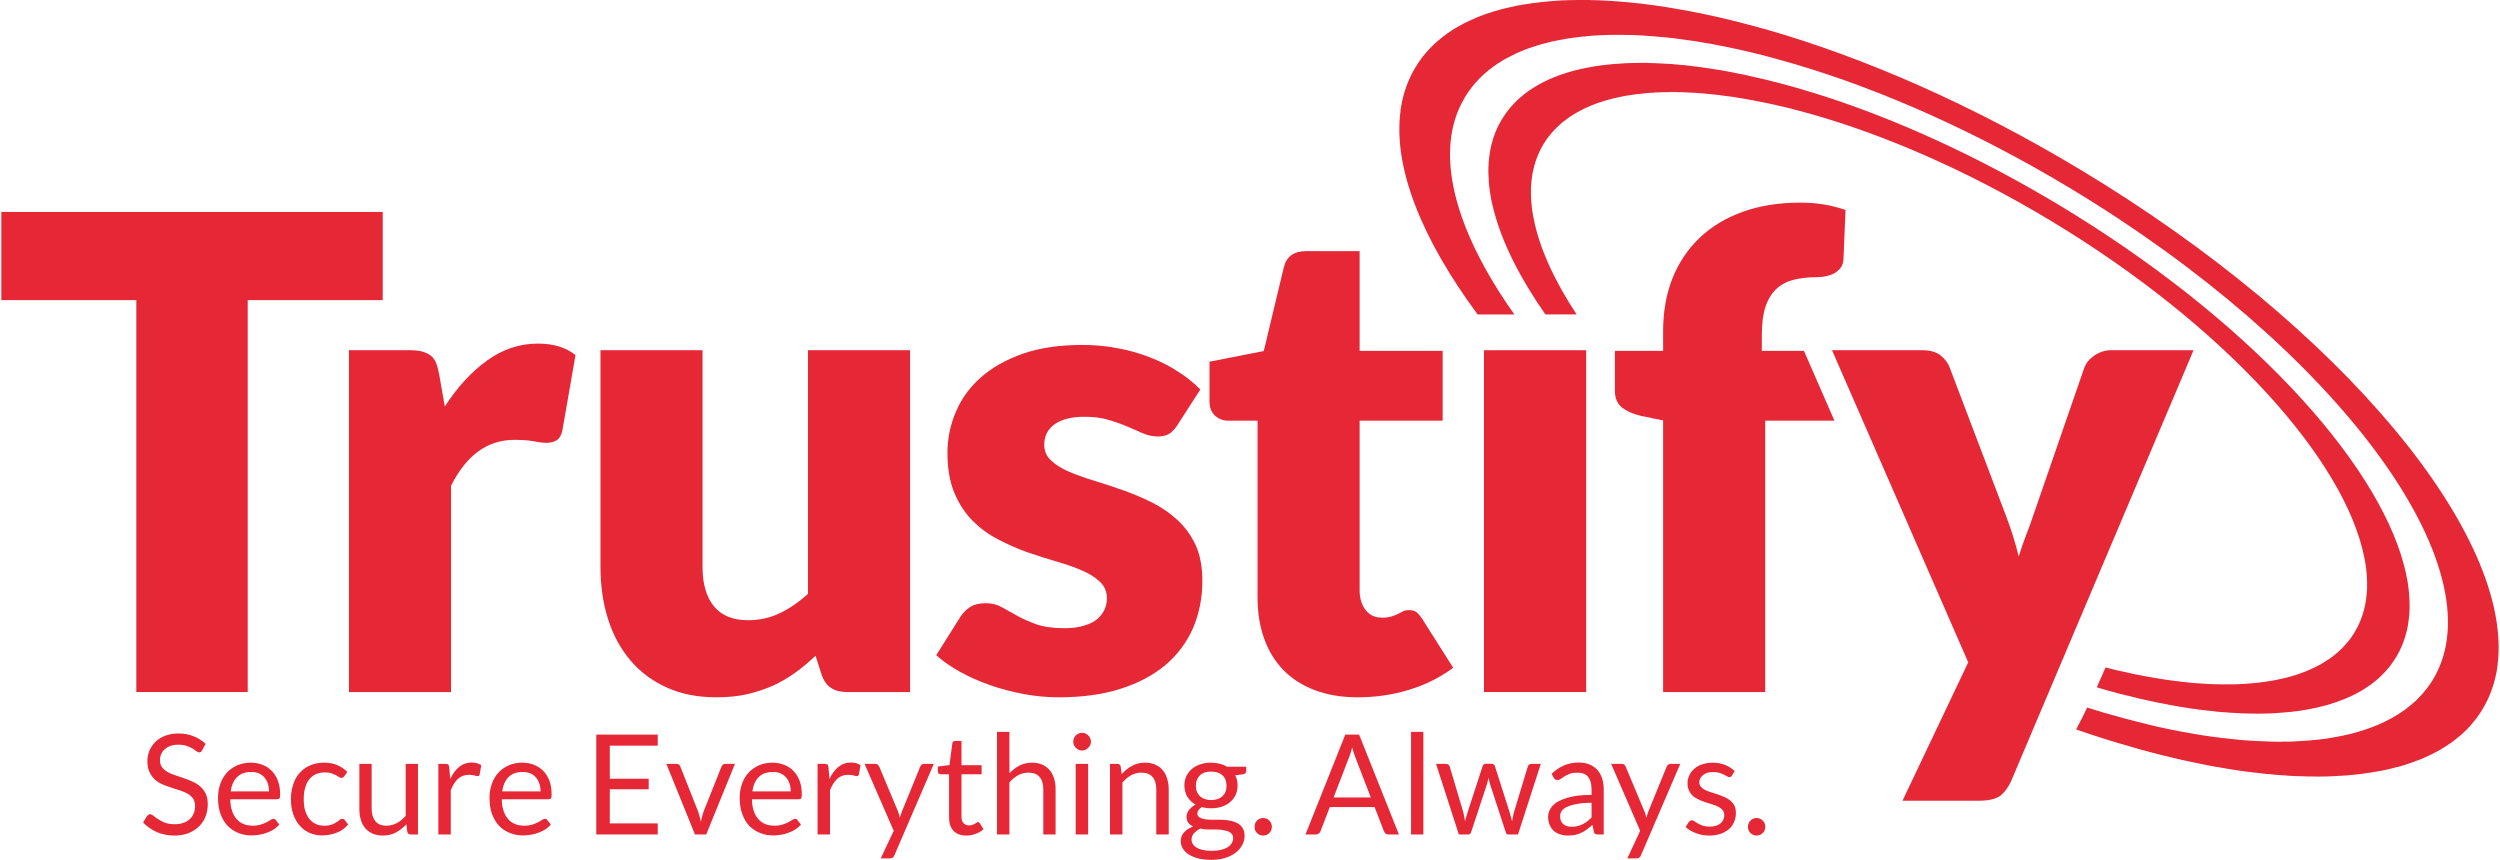 <?xml version="1.0" encoding="UTF-8"?> <svg xmlns="http://www.w3.org/2000/svg" xmlns:xlink="http://www.w3.org/1999/xlink" xml:space="preserve" width="974px" height="335px" version="1.1" style="shape-rendering:geometricPrecision; text-rendering:geometricPrecision; image-rendering:optimizeQuality; fill-rule:evenodd; clip-rule:evenodd" viewBox="0 0 18498 6369"> <defs> <style type="text/css"> .fil0 {fill:#E52736} .fil1 {fill:#E52736;fill-rule:nonzero} </style> </defs> <g id="Red_x0020_Logo">  <g id="_602579816"> <path class="fil0" d="M15400 1257c1945,1170 3216,2718 3089,3674l0 0c-2,16 -4,32 -7,47l0 0 0 1c-19,98 -53,190 -103,273l-1 2c-7,12 -14,23 -22,34l-6 9c-8,11 -16,22 -24,33l-6 7c-8,10 -16,19 -24,29l-5 6c-9,10 -19,20 -28,30l-8 8c-10,10 -20,19 -31,29l-3 3c-10,8 -20,17 -31,25l-8 7c-11,9 -23,18 -34,26l-8 5c-11,8 -22,15 -33,22l-6 4c-13,8 -25,16 -38,23l-10 6c-13,7 -27,15 -40,21l-6 3c-13,7 -26,13 -39,19l-9 4c-14,6 -29,13 -44,19l-9 3c-14,6 -28,11 -43,16l-5 2c-16,6 -31,11 -47,16l-12 4c-17,5 -33,9 -49,14l-7 1c-15,4 -30,8 -46,12l-12 3c-16,4 -33,7 -50,11l-14 2c-17,3 -33,6 -50,9l-5 1c-18,3 -37,6 -56,8l-12 2c-19,3 -37,5 -56,7l-13 1c-17,2 -33,3 -50,5l-12 1c-19,1 -38,2 -58,3l-16 1c-20,1 -39,2 -59,3l-2 0 0 0 -4 0c-19,0 -39,0 -58,1l-18 0c-20,0 -40,0 -61,-1l-14 0c-19,-1 -37,-1 -56,-2l-14 0c-21,-1 -42,-2 -64,-3l-18 -2c-22,-1 -43,-3 -65,-4l-11 -1c-20,-2 -40,-4 -60,-6l-18 -1c-22,-3 -44,-5 -67,-8l-19 -2c-19,-2 -38,-5 -57,-7l-16 -2c-23,-4 -46,-7 -69,-10l-19 -3c-24,-4 -47,-8 -71,-12l-17 -3c-20,-3 -39,-7 -59,-10l-21 -4c-23,-5 -47,-9 -70,-14l-23 -5c-21,-4 -42,-8 -63,-13l-14 -3c-24,-5 -48,-11 -73,-16l-23 -6c-25,-6 -50,-12 -75,-18l-14 -3c-22,-6 -45,-12 -68,-18l-20 -5c-21,-6 -42,-11 -63,-17l-17 -5 -4 -1 -11 -3 -34 -10c-136,-38 -275,-82 -416,-131 27,-51 55,-105 82,-162 38,12 76,24 114,35 107,31 214,60 322,86l10 3 10 2 10 3 10 2 42 10 13 3c25,5 50,11 75,16l15 3c43,9 85,17 127,24l22 4c21,4 43,7 64,11l17 3c21,3 41,6 62,9l22 3 38 5 1 0c15,2 29,4 43,5 13,2 25,3 37,4l18 2c20,2 40,4 60,6l19 2c18,1 37,3 55,4l24 1c11,1 23,2 34,2l23 1c16,1 32,2 48,2l28 1c15,0 30,0 45,1l24 0 32 -1c13,0 27,0 40,0l28 -1 28 -2c13,0 25,-1 38,-2l28 -2 27 -2c13,-1 26,-2 38,-4l24 -2c13,-2 27,-3 40,-5 8,-1 15,-2 23,-3 9,-2 18,-3 27,-5 10,-1 21,-3 31,-5 10,-2 20,-4 30,-6l19 -3c13,-3 26,-6 39,-9l19 -4c13,-4 26,-7 39,-10l14 -4c10,-3 21,-6 32,-10l14 -4c12,-4 25,-8 37,-13l14 -5c13,-4 25,-9 37,-14l14 -5c10,-5 21,-9 31,-14l14 -6c10,-5 20,-10 30,-15l10 -5c12,-6 23,-12 34,-18l11 -7c11,-6 22,-12 32,-19l9 -6c9,-6 19,-12 28,-19l7 -4c10,-8 20,-15 29,-23l9 -7c10,-8 19,-16 28,-24l8 -6c9,-9 18,-17 27,-26l5 -6c8,-8 16,-16 23,-24l5 -6c9,-10 16,-19 24,-29l6 -7c8,-10 15,-20 22,-30l5 -7c7,-10 13,-21 20,-31l1 -2c493,-820 -713,-2450 -2693,-3641 -696,-418 -1395,-727 -2030,-915 -107,-31 -214,-61 -322,-87l-10 -2 -10 -3 -10 -2 -10 -2 -42 -10 -13 -3c-25,-5 -50,-11 -75,-16l-15 -3c-43,-9 -85,-17 -127,-25l-22 -3c-21,-4 -43,-8 -64,-11l-17 -3c-21,-3 -42,-6 -62,-9l-22 -3 -38 -5 -1 0c-15,-2 -29,-4 -43,-6l-37 -4 -18 -2c-21,-2 -41,-4 -61,-5l-18 -2c-19,-2 -37,-3 -55,-4l-24 -2c-11,0 -23,-1 -34,-2l-23 -1c-16,0 -32,-1 -48,-2l-28 0c-15,-1 -30,-1 -46,-1l-23 0 -32 0c-13,0 -27,1 -40,1l-28 1 -28 1c-13,1 -25,2 -38,2l-29 2 -26 3c-13,1 -26,2 -38,3l-24 3c-14,1 -27,3 -40,5 -8,1 -15,2 -23,3 -9,2 -18,3 -27,4 -11,2 -21,4 -31,6 -10,1 -20,3 -30,5l-19 4c-13,3 -26,5 -39,8l-19 5c-13,3 -26,7 -39,10l-14 4c-11,3 -21,6 -32,9l-14 5c-12,4 -25,8 -37,12l-15 5c-12,5 -24,10 -36,14l-14 6c-10,4 -21,9 -31,13l-14 7c-10,5 -20,10 -30,15l-10 5c-12,5 -23,12 -34,18l-12 6c-10,7 -21,13 -31,20l-9 5c-10,7 -19,13 -29,20l-6 4c-10,7 -20,15 -30,23l-8 6c-10,8 -19,16 -28,24l-8 7c-9,9 -18,17 -27,26l-5 5c-8,8 -16,17 -23,25l-6 6c-8,9 -16,19 -23,28l-6 8c-8,10 -15,20 -22,30l-5 7c-7,10 -13,20 -20,31l-1 2c-238,395 -81,978 366,1609l-272 0c-416,-562 -627,-1091 -571,-1508l-1 0c3,-16 5,-32 8,-48l0 0 0 -1c19,-98 53,-189 103,-273l1 -1c7,-12 14,-23 22,-35l6 -9c8,-11 16,-22 24,-33l6 -7c8,-9 15,-19 24,-28l5 -6c9,-10 19,-21 28,-30l8 -8c10,-10 20,-20 31,-29l3 -3c10,-9 20,-17 31,-26l8 -7c11,-8 22,-17 34,-25l8 -6c11,-7 22,-15 33,-22l6 -4c12,-8 25,-15 38,-23l10 -5c13,-8 26,-15 40,-22l6 -3c13,-6 26,-12 39,-18l9 -4c14,-7 29,-13 43,-19l10 -4c14,-5 28,-10 43,-16l5 -2c15,-5 31,-10 47,-15l12 -4c16,-5 33,-10 49,-14l7 -2c15,-4 30,-8 46,-11l12 -3c16,-4 33,-7 50,-11l14 -3c16,-3 33,-6 50,-9l5 0c18,-3 37,-6 56,-9l12 -1c19,-3 37,-5 56,-7l13 -1c17,-2 33,-4 50,-5l12 -1c19,-1 38,-3 58,-4l16 -1c19,0 39,-1 59,-2l2 0 0 0 3 0c20,0 39,-1 59,-1l17 0c21,0 41,0 62,0l14 1c19,0 37,1 56,1l13 1c22,1 43,2 64,3l19 1c22,2 43,3 65,5l11 1c20,2 40,3 60,5l18 2c22,2 44,5 66,7l20 3c19,2 38,4 57,7l16 2c23,3 46,7 69,10l19 3c24,4 47,8 71,12l17 3c20,3 39,6 59,10l21 4c23,4 46,9 70,14l23 4c21,5 42,9 63,14l14 3c24,5 48,10 73,16l23 6c25,5 50,11 74,18l15 3c22,6 45,12 67,18l20 5c22,5 43,11 64,17l17 5 4 1 11 3 34 9c724,207 1529,557 2331,1040z"></path> <path class="fil0" d="M15242 1519c1375,827 2348,1879 2555,2669l0 0c4,13 7,27 10,40l2 7c3,14 6,28 8,42l2 6c2,14 5,28 7,42l0 4c3,15 4,29 6,43l0 4c2,14 3,28 4,42l0 4c1,14 2,28 2,41l0 4c0,14 0,28 0,42l0 2c-1,14 -1,28 -2,42l0 0c-1,15 -3,29 -5,43l0 0c-2,14 -4,28 -6,42l0 0c-3,13 -6,27 -9,40l0 1c-17,67 -42,130 -77,188l-2 2c-5,10 -12,19 -18,28l-6 9c-6,9 -12,18 -19,26l-2 3c-7,9 -15,18 -23,27l-7 8c-7,8 -14,15 -21,23l-4 3c-8,9 -17,17 -25,25l-8 7c-8,7 -16,13 -24,20l-5 4c-9,7 -19,15 -29,22l-8 5c-9,7 -18,13 -28,19l-4 3c-11,7 -22,13 -33,20l-8 4c-10,6 -20,11 -29,16l-8 4c-11,6 -23,11 -35,17l-9 3c-10,5 -21,9 -31,14l-8 3c-13,5 -26,10 -39,14l-9 4c-11,4 -23,7 -34,11l-8 3c-14,4 -28,8 -42,12l-10 2c-11,3 -23,6 -35,9l-11 3c-14,3 -29,6 -44,9l-9 2c-13,2 -26,5 -39,7l-11 2c-15,2 -30,4 -46,7l-11 1c-13,2 -26,3 -39,5l-13 1c-16,2 -32,3 -49,4l-9 1c-14,1 -28,2 -42,3l-15 1c-17,1 -34,1 -51,2l-9 0c-15,0 -30,0 -45,1l-13 0c-18,0 -36,0 -54,-1l-10 0c-15,0 -30,-1 -45,-1l-19 -1c-18,-1 -35,-2 -54,-3l-8 0c-16,-1 -32,-3 -48,-4l-19 -1c-19,-2 -38,-4 -57,-5l-3 -1c-18,-2 -37,-4 -55,-6l-20 -2c-19,-2 -38,-5 -57,-7l0 0 -2 -1 -6 0c-18,-3 -36,-6 -54,-8l-18 -3c-20,-3 -39,-6 -58,-9l-4 -1 0 0 -4 -1c-19,-3 -39,-7 -59,-10l-17 -4c-21,-4 -42,-8 -63,-12l-1 0 -1 0c-21,-5 -42,-9 -63,-14l-20 -4c-19,-4 -38,-8 -57,-13l-6 -1 -4 -1c-21,-5 -42,-10 -63,-16l-18 -4c-20,-5 -40,-10 -60,-15l-8 -2c-23,-6 -46,-13 -69,-19l-15 -4c-20,-6 -40,-12 -61,-18l-10 -3 -1 0c22,-50 44,-99 65,-147l5 1c24,6 48,12 71,18l9 2 41 9 1 0c25,6 51,12 76,17l14 3 36 7c14,3 28,6 42,8l33 6 19 3c21,4 42,8 64,11l8 1 35 6 16 2c18,2 37,5 56,7l18 2 30 4 28 3c13,1 27,2 40,4l23 2 27 2c12,1 25,2 37,2l1 0 28 2 22 1c14,0 28,1 41,1l24 1 25 0 28 0c10,0 21,0 32,0l24 0 23 -1c13,-1 25,-1 38,-2l20 -1 25 -2c8,0 16,-1 23,-2 12,-1 23,-2 34,-3l19 -2c9,-1 19,-2 29,-4l21 -3c10,-1 19,-2 29,-4l17 -3c12,-2 24,-4 35,-6l15 -4c9,-1 18,-3 26,-5l15 -4c11,-2 23,-5 34,-9l13 -3c9,-3 19,-5 28,-8l10 -3c11,-4 22,-8 34,-12l11 -4c11,-4 22,-8 33,-12l5 -3c10,-4 20,-8 29,-12l10 -5c11,-4 21,-9 31,-15l7 -3c9,-5 18,-10 26,-14l7 -4c10,-6 20,-12 29,-18l7 -5c9,-5 18,-11 27,-17l2 -2c9,-7 18,-13 27,-20l7 -6c8,-7 16,-14 25,-21l3 -3c7,-7 15,-14 22,-21l5 -5c7,-8 15,-15 22,-24l4 -5c7,-7 13,-14 19,-22l4 -4c6,-9 12,-17 19,-26l4 -7c6,-9 12,-18 18,-27l0 -1 0 0c6,-10 12,-21 18,-32l1 -1c5,-11 10,-21 15,-32l1 -1c10,-23 18,-46 26,-69l0 -2c4,-12 7,-23 10,-34l0 -3c3,-11 6,-22 8,-34l1 -5c2,-10 3,-21 5,-32l1 -7c1,-10 2,-20 3,-31l1 -9c1,-10 1,-19 2,-29l0 -12c0,-9 0,-18 0,-28l0 -14c0,-8 0,-17 -1,-26l-1 -16c0,-8 -1,-16 -2,-25 -1,-6 -1,-13 -2,-20 -1,-7 -2,-13 -2,-19 -2,-9 -3,-17 -4,-25l-3 -18c-1,-8 -3,-17 -5,-26 -142,-728 -1040,-1725 -2328,-2500 -612,-368 -1226,-634 -1779,-790 -41,-11 -81,-22 -121,-32l-13 -4c-24,-6 -48,-11 -71,-17l-9 -2 -41 -9 -1 -1c-25,-5 -51,-11 -76,-16l-14 -3 -36 -7c-14,-3 -28,-6 -42,-8l-33 -6 -19 -4c-21,-3 -43,-7 -64,-10l-8 -2 -35 -5 -16 -2c-19,-3 -37,-5 -56,-7l-18 -3 -30 -3 -28 -3c-14,-1 -27,-3 -40,-4l-23 -2 -27 -2c-12,-1 -25,-2 -37,-3l-1 0 -29 -1 -21 -1c-14,-1 -28,-1 -41,-2l-24 0 -25 -1 -28 0c-11,0 -21,0 -32,1l-25 0 -22 1c-13,0 -26,1 -38,1l-20 2 -26 1c-7,1 -15,2 -22,2 -12,1 -23,2 -34,4l-19 2c-10,1 -19,2 -29,3l-21 3c-10,2 -20,3 -29,5l-17 2c-12,3 -24,5 -35,7l-15 3c-9,2 -18,4 -26,6l-15 3c-12,3 -23,6 -35,9l-12 4c-10,2 -19,5 -28,8l-10 3c-11,4 -23,7 -34,11l-11 4c-11,5 -22,9 -33,13l-6 2c-9,4 -19,9 -29,13l-9 4c-11,5 -21,10 -31,15l-7 4c-9,4 -18,9 -27,14l-6 4c-10,6 -20,11 -29,17l-8 5c-8,6 -17,12 -26,18l-2 2c-9,6 -18,13 -27,20l-7 5c-8,7 -17,14 -25,22l-3 3c-8,7 -15,13 -22,20l-5 6c-8,7 -15,15 -22,23l-5 5c-6,8 -12,15 -18,23l-4 4c-6,8 -13,17 -19,26l-4 6c-6,9 -12,19 -18,28l0 0 0 0c-6,11 -12,22 -18,32l-1 2c-5,10 -11,21 -15,32l-1 1c-10,22 -18,45 -26,69l0 2c-4,11 -7,22 -10,34l0 2c-3,12 -6,23 -8,34l-1 5c-2,11 -4,22 -5,32l-1 7c-1,11 -2,21 -3,31l-1 10c-1,9 -1,19 -2,28l0 13c0,9 0,18 0,27l0 14c0,9 0,18 1,26l1 17c0,8 1,16 2,24 0,7 1,14 2,21 1,6 1,13 2,19 1,8 3,17 4,25l3 18c1,8 3,17 5,25 42,217 152,458 318,710l-231 0c-189,-270 -319,-529 -381,-765l0 0c-4,-14 -7,-27 -10,-40l-2 -8c-3,-13 -6,-27 -9,-41l-1 -6c-2,-14 -5,-28 -7,-42l-1 -5c-2,-14 -3,-28 -5,-42l-1 -5c-1,-14 -2,-28 -3,-42l0 -3c-1,-14 -2,-28 -2,-42l0 -4c-1,-14 0,-27 0,-41l0 -2c0,-14 1,-29 2,-43l0 0c1,-14 3,-28 5,-42l0 -1c2,-13 4,-27 6,-41l0 0c3,-14 6,-27 9,-41l0 0c16,-67 42,-130 77,-189l2 -2c5,-9 11,-18 18,-28l6 -8c6,-9 12,-18 19,-26l2 -3c7,-9 15,-18 22,-27l8 -8c7,-8 14,-16 21,-23l4 -4c8,-8 16,-16 25,-24l8 -7c8,-7 16,-14 24,-20l5 -4c9,-8 19,-15 29,-22l8 -6c9,-6 18,-12 27,-18l5 -3c11,-7 22,-14 33,-20l8 -5c10,-5 19,-10 29,-15l8 -4c11,-6 23,-11 35,-17l9 -4c10,-4 21,-9 31,-13l8 -3c13,-5 26,-10 38,-15l10 -3c11,-4 23,-8 34,-11l8 -3c14,-4 28,-8 42,-12l10 -3c11,-3 23,-6 35,-8l11 -3c14,-3 29,-6 43,-9l10 -2c13,-3 26,-5 39,-7l10 -2c16,-2 31,-5 47,-7l10 -1c13,-2 26,-3 40,-5l13 -1c16,-2 32,-4 49,-5l9 0c14,-1 28,-2 42,-3l15 -1c16,-1 33,-1 51,-2l8 0c16,-1 31,-1 46,-1l13 0c18,0 36,0 54,0l10 1c15,0 30,0 45,1l18 1c18,1 36,1 55,3l8 0c16,1 32,2 48,3l19 2c19,2 38,3 57,5l3 0c18,2 36,4 55,6l20 3c19,2 38,4 57,7l0 0 2 0 6 1c18,3 36,5 54,8l18 3c19,3 39,6 58,9l4 1 0 0 4 0c19,4 39,7 59,11l17 3c21,4 41,8 63,13l1 0 1 0c21,4 42,9 63,13l19 5c20,4 39,8 58,13l6 1 3 1c22,5 43,10 64,15l18 5c20,5 40,10 60,15l8 2c23,6 46,12 69,19l15 4c20,6 40,11 61,17l10 3c22,7 45,14 68,21l19 5c19,6 39,13 59,19l12 4 5 1 0 0c552,178 1151,450 1748,809zm1576 3523c12,-2 24,-4 35,-6m-4818 -4327c-12,3 -24,5 -35,7"></path> <polygon class="fil1" points="2825,1570 2825,2223 1825,2223 1825,5126 1000,5126 1000,2223 0,2223 0,1570 "></polygon> <path class="fil1" d="M2575 5126l0 -2532 449 0c37,0 69,3 94,10 25,7 47,17 64,31 17,14 30,32 39,55 9,23 16,51 22,83l42 238c93,-144 197,-257 312,-340 116,-84 242,-126 378,-126 116,0 208,29 278,85l-97 557c-7,34 -20,58 -39,72 -20,13 -46,21 -78,21 -28,0 -60,-4 -98,-12 -37,-7 -84,-10 -141,-10 -199,0 -355,113 -469,340l0 1528 -756 0z"></path> <path class="fil1" d="M5194 2594l0 1607c0,126 29,223 85,291 57,68 141,102 252,102 83,0 161,-17 233,-51 72,-34 142,-82 211,-144l0 -1805 756 0 0 2532 -469 0c-94,0 -156,-41 -185,-125l-46 -144c-49,46 -99,89 -151,126 -53,38 -108,70 -167,97 -60,26 -124,47 -192,63 -68,15 -143,22 -224,22 -139,0 -261,-24 -367,-72 -107,-48 -197,-115 -270,-201 -73,-86 -129,-189 -166,-306 -37,-117 -56,-245 -56,-385l0 -1607 756 0z"></path> <path class="fil1" d="M8711 3149c-20,31 -40,52 -62,65 -22,13 -50,19 -85,19 -35,0 -71,-8 -107,-23 -36,-16 -74,-32 -115,-50 -42,-18 -89,-35 -141,-50 -52,-16 -111,-23 -178,-23 -96,0 -169,19 -221,55 -51,37 -77,87 -77,152 0,47 17,87 51,117 33,32 77,59 132,83 55,23 118,46 188,67 70,21 141,45 215,71 73,26 144,56 214,91 70,35 133,79 188,130 55,51 100,113 134,186 33,73 49,162 49,264 0,126 -23,241 -68,347 -46,105 -113,197 -203,274 -91,76 -202,136 -335,178 -132,42 -285,63 -457,63 -87,0 -173,-8 -259,-24 -86,-16 -169,-38 -250,-66 -80,-28 -155,-61 -223,-99 -69,-38 -127,-79 -176,-123l176 -280c21,-33 46,-58 75,-77 30,-19 68,-28 115,-28 44,0 84,9 119,29 35,19 72,41 113,63 40,23 88,44 143,64 54,19 123,29 206,29 58,0 108,-6 148,-19 41,-12 74,-28 98,-49 24,-21 42,-45 54,-71 11,-26 17,-53 17,-81 0,-50 -17,-91 -52,-124 -34,-32 -78,-61 -134,-84 -55,-24 -118,-46 -188,-66 -71,-21 -143,-43 -217,-69 -73,-26 -144,-58 -215,-95 -71,-36 -134,-83 -190,-139 -55,-56 -100,-124 -134,-206 -34,-81 -51,-179 -51,-295 0,-107 21,-209 63,-306 41,-97 103,-182 186,-255 83,-73 187,-131 312,-175 125,-43 272,-64 439,-64 91,0 180,8 265,25 86,16 165,39 240,69 75,29 143,64 205,105 62,39 116,83 163,131l-170 264z"></path> <path class="fil1" d="M10047 5165c-121,0 -226,-18 -318,-53 -92,-35 -169,-84 -232,-148 -63,-65 -111,-143 -143,-234 -33,-91 -49,-192 -49,-305l0 -1309 -215 0c-39,0 -72,-12 -100,-37 -27,-25 -41,-61 -41,-109l0 -291 402 -79 149 -622c20,-79 75,-118 166,-118l395 0 0 739 615 0 0 517 -615 0 0 1257c0,58 15,106 43,144 29,38 69,58 123,58 28,0 51,-3 70,-9 19,-6 35,-12 49,-19 14,-8 27,-14 39,-20 12,-6 26,-8 42,-8 23,0 42,5 55,15 14,12 28,28 43,51l229 361c-98,73 -207,127 -329,164 -122,37 -248,55 -378,55z"></path> <polygon class="fil1" points="11739,2594 11739,5126 10982,5126 10982,2594 "></polygon> <path class="fil0" d="M12309 5126l0 -2012 -166 -34c-57,-13 -103,-34 -138,-61 -35,-28 -53,-69 -53,-122l0 -298 357 0 0 -144c0,-145 23,-276 69,-393 47,-117 114,-217 201,-300 87,-83 192,-147 317,-192 126,-46 268,-69 427,-69 62,0 120,4 173,13 53,8 107,22 164,41l-15 363c-1,26 -8,47 -20,64 -12,16 -28,30 -46,41 -17,10 -37,17 -59,22 -22,5 -44,8 -65,8 -67,0 -126,6 -178,19 -52,13 -95,36 -130,69 -35,34 -62,77 -80,132 -18,54 -27,124 -27,207l0 119 312 0 226 517 -513 0 0 2010 -756 0z"></path> <path class="fil1" d="M14887 5785c-23,50 -51,87 -83,111 -33,23 -85,35 -156,35l-566 0 487 -1025 -1009 -2312 668 0c59,0 104,13 137,39 32,26 55,57 68,93l415 1093c39,101 70,202 95,303 16,-52 34,-103 53,-154 20,-50 39,-102 56,-154l376 -1088c13,-37 39,-68 77,-94 39,-25 79,-38 123,-38l610 0 -1351 3191z"></path> <g> <path class="fil1" d="M1488 5557c-3,5 -6,9 -9,12 -4,2 -8,4 -14,4 -6,0 -12,-3 -20,-9 -8,-6 -18,-13 -29,-20 -12,-7 -27,-13 -43,-19 -17,-6 -37,-9 -61,-9 -22,0 -42,3 -59,9 -17,6 -32,15 -43,25 -12,10 -20,22 -26,36 -6,14 -9,29 -9,45 0,21 5,38 15,52 10,13 24,25 40,35 17,9 36,17 57,24 21,7 43,15 65,22 22,8 44,16 65,26 21,9 40,21 57,36 16,14 30,32 40,53 10,21 15,47 15,77 0,33 -5,63 -16,91 -11,29 -27,53 -48,74 -22,21 -48,38 -78,50 -31,12 -66,18 -105,18 -48,0 -92,-9 -131,-26 -39,-18 -73,-41 -101,-71l29 -47c3,-4 6,-7 10,-10 4,-3 8,-4 13,-4 7,0 16,4 25,12 9,7 21,16 35,25 14,9 31,18 50,26 20,7 44,11 73,11 23,0 45,-3 63,-10 19,-6 35,-15 47,-27 13,-12 23,-26 30,-43 7,-16 10,-35 10,-55 0,-22 -5,-41 -15,-55 -10,-14 -23,-26 -40,-36 -16,-9 -35,-17 -56,-24 -21,-7 -43,-14 -65,-21 -22,-7 -44,-15 -65,-24 -21,-9 -40,-21 -57,-36 -16,-15 -29,-34 -40,-56 -10,-22 -15,-49 -15,-82 0,-26 5,-51 15,-76 11,-24 25,-46 44,-65 20,-19 44,-34 72,-45 28,-11 61,-17 98,-17 41,0 78,6 112,20 34,13 64,32 90,57l-25 47zm361 92c31,0 60,6 86,16 27,11 50,26 69,46 19,19 34,44 45,73 11,29 16,62 16,100 0,14 -1,24 -4,28 -3,5 -9,8 -18,8l-347 0c0,33 5,62 13,86 8,25 20,45 34,61 15,17 32,29 52,37 20,8 42,12 67,12 23,0 43,-3 59,-8 17,-5 31,-11 43,-17 12,-7 23,-12 31,-18 8,-5 15,-8 20,-8 8,0 14,3 18,9l26 34c-12,13 -25,25 -41,35 -16,11 -33,19 -51,25 -18,7 -37,12 -56,15 -19,3 -38,5 -57,5 -36,0 -69,-6 -100,-19 -30,-12 -56,-30 -79,-53 -22,-24 -39,-53 -52,-88 -12,-34 -18,-74 -18,-120 0,-36 6,-70 17,-102 11,-31 27,-59 48,-82 21,-23 46,-41 77,-55 30,-13 64,-20 102,-20zm2 69c-44,0 -79,12 -105,38 -25,25 -41,61 -47,106l284 0c0,-21 -3,-41 -9,-58 -6,-18 -14,-33 -26,-46 -11,-13 -25,-23 -41,-30 -16,-7 -35,-10 -56,-10zm688 33c-3,3 -6,6 -9,8 -2,2 -6,3 -11,3 -6,0 -11,-2 -17,-6 -6,-4 -14,-9 -23,-14 -9,-5 -21,-10 -34,-14 -13,-5 -29,-7 -49,-7 -25,0 -48,5 -67,14 -20,9 -36,22 -49,39 -14,17 -23,38 -30,63 -7,24 -10,51 -10,82 0,31 3,59 10,84 8,24 18,45 31,62 13,16 29,29 48,38 18,9 39,13 63,13 22,0 40,-3 55,-8 14,-5 26,-11 36,-18 10,-6 18,-12 24,-18 6,-5 12,-7 18,-7 8,0 14,2 18,8l26 34c-23,28 -51,48 -85,61 -34,13 -70,20 -108,20 -33,0 -63,-6 -91,-18 -28,-12 -53,-30 -73,-53 -21,-23 -37,-51 -49,-84 -12,-33 -18,-71 -18,-114 0,-39 6,-75 17,-108 10,-33 26,-62 47,-85 21,-24 46,-43 77,-56 31,-14 66,-21 105,-21 37,0 69,6 97,18 28,12 53,29 75,51l-24 33zm204 -93l0 333c0,40 10,70 28,92 18,22 45,33 82,33 27,0 52,-7 76,-19 24,-13 46,-31 66,-54l0 -385 91 0 0 523 -54 0c-13,0 -22,-7 -25,-20l-7 -56c-23,25 -48,45 -77,61 -28,15 -60,23 -97,23 -28,0 -53,-5 -75,-14 -22,-10 -40,-23 -55,-40 -15,-18 -26,-38 -33,-63 -8,-24 -11,-51 -11,-81l0 -333 91 0zm494 523l0 -523 53 0c10,0 17,2 21,6 3,4 6,11 7,21l7 86c17,-39 40,-69 66,-90 26,-22 57,-33 92,-33 15,0 28,2 40,5 11,4 22,8 32,15l-12 68c-2,9 -8,13 -16,13 -5,0 -12,-2 -22,-5 -10,-3 -24,-5 -42,-5 -32,0 -58,10 -80,29 -21,20 -39,48 -54,85l0 328 -92 0zm623 -532c31,0 60,6 86,16 27,11 50,26 69,46 19,19 34,44 45,73 11,29 16,62 16,100 0,14 -1,24 -4,28 -3,5 -9,8 -18,8l-347 0c0,33 5,62 13,86 8,25 20,45 34,61 14,17 32,29 52,37 20,8 42,12 67,12 23,0 43,-3 59,-8 17,-5 31,-11 43,-17 12,-7 22,-12 30,-18 9,-5 15,-8 21,-8 8,0 14,3 18,9l26 34c-12,13 -25,25 -41,35 -16,11 -33,19 -51,25 -18,7 -37,12 -56,15 -19,3 -38,5 -57,5 -36,0 -69,-6 -100,-19 -30,-12 -57,-30 -79,-53 -22,-24 -39,-53 -52,-88 -12,-34 -18,-74 -18,-120 0,-36 6,-70 17,-102 11,-31 27,-59 48,-82 21,-23 46,-41 77,-55 30,-13 64,-20 102,-20zm2 69c-45,0 -79,12 -105,38 -25,25 -41,61 -47,106l284 0c0,-21 -3,-41 -9,-58 -6,-18 -14,-33 -26,-46 -11,-13 -25,-23 -41,-30 -17,-7 -35,-10 -56,-10zm1000 -277l0 82 -355 0 0 245 288 0 0 78 -288 0 0 253 355 0 0 82 -455 0 0 -740 455 0zm64 217l75 0c7,0 13,2 18,5 5,4 8,9 10,14l133 336c4,13 8,25 11,37 3,13 5,25 8,37 3,-12 5,-24 9,-37 3,-12 7,-24 11,-37l134 -336c2,-6 6,-10 11,-14 4,-3 10,-5 17,-5l71 0 -213 523 -83 0 -212 -523zm787 -9c31,0 60,6 86,16 27,11 50,26 69,46 19,19 34,44 45,73 11,29 16,62 16,100 0,14 -1,24 -4,28 -3,5 -9,8 -18,8l-347 0c0,33 5,62 13,86 8,25 20,45 34,61 15,17 32,29 52,37 20,8 42,12 67,12 23,0 43,-3 59,-8 17,-5 31,-11 43,-17 12,-7 23,-12 31,-18 8,-5 15,-8 20,-8 8,0 14,3 18,9l26 34c-12,13 -25,25 -41,35 -16,11 -33,19 -51,25 -18,7 -36,12 -56,15 -19,3 -38,5 -57,5 -36,0 -69,-6 -100,-19 -30,-12 -56,-30 -79,-53 -22,-24 -39,-53 -51,-88 -13,-34 -19,-74 -19,-120 0,-36 6,-70 17,-102 11,-31 27,-59 48,-82 21,-23 47,-41 77,-55 30,-13 64,-20 102,-20zm2 69c-44,0 -79,12 -105,38 -25,25 -41,61 -47,106l284 0c0,-21 -3,-41 -9,-58 -6,-18 -14,-33 -26,-46 -11,-13 -25,-23 -41,-30 -16,-7 -35,-10 -56,-10zm331 463l0 -523 53 0c10,0 17,2 21,6 3,4 6,11 7,21l7 86c17,-39 40,-69 66,-90 26,-22 57,-33 92,-33 15,0 28,2 40,5 11,4 22,8 32,15l-12 68c-2,9 -8,13 -16,13 -5,0 -12,-2 -22,-5 -10,-3 -24,-5 -42,-5 -32,0 -58,10 -80,29 -21,20 -39,48 -54,85l0 328 -92 0zm569 154c-3,7 -7,13 -11,17 -5,4 -12,6 -22,6l-68 0 96 -204 -216 -496 79 0c8,0 15,2 19,6 4,4 8,9 10,13l140 334c3,7 5,15 8,23 2,7 4,15 5,23 3,-8 5,-16 8,-23 2,-8 5,-16 8,-24l136 -333c2,-5 5,-10 10,-13 5,-4 10,-6 16,-6l74 0 -292 677zm533 -146c-41,0 -73,-12 -95,-35 -22,-23 -33,-56 -33,-99l0 -320 -63 0c-5,0 -10,-2 -14,-5 -4,-4 -6,-9 -6,-15l0 -37 86 -11 21 -161c1,-6 3,-10 7,-13 4,-3 9,-5 14,-5l47 0 0 180 149 0 0 67 -149 0 0 314c0,22 5,38 16,49 10,10 24,16 41,16 10,0 18,-2 25,-4 7,-3 13,-6 18,-9 5,-3 10,-6 14,-8 3,-3 6,-4 9,-4 5,0 9,3 13,9l27 44c-16,15 -35,26 -58,34 -22,9 -45,13 -69,13zm227 -8l0 -760 92 0 0 307c22,-24 47,-43 74,-57 27,-14 58,-22 94,-22 28,0 53,5 75,15 22,9 40,23 55,40 14,17 25,38 33,63 8,24 11,51 11,81l0 333 -91 0 0 -333c0,-40 -9,-71 -27,-92 -18,-22 -46,-33 -83,-33 -27,0 -53,6 -76,19 -24,13 -46,31 -65,54l0 385 -92 0zm675 -523l0 523 -92 0 0 -523 92 0zm21 -164c0,9 -2,17 -6,25 -3,7 -8,14 -14,20 -6,6 -13,11 -21,15 -8,3 -16,5 -25,5 -9,0 -17,-2 -25,-5 -8,-4 -15,-9 -21,-15 -6,-6 -11,-13 -14,-20 -3,-8 -5,-16 -5,-25 0,-9 2,-18 5,-26 3,-8 8,-15 14,-21 6,-6 13,-11 21,-14 8,-4 16,-5 25,-5 9,0 17,1 25,5 8,3 15,8 21,14 6,6 11,13 14,21 4,8 6,17 6,26zm141 687l0 -523 55 0c13,0 21,6 24,19l8 57c22,-26 48,-46 76,-61 28,-16 60,-24 97,-24 28,0 54,5 76,15 21,9 40,23 54,40 15,17 26,38 33,63 8,24 12,51 12,81l0 333 -92 0 0 -333c0,-40 -9,-71 -27,-92 -18,-22 -46,-33 -83,-33 -27,0 -52,6 -76,19 -23,13 -45,31 -65,54l0 385 -92 0zm749 -532c23,0 44,3 64,8 20,5 38,12 54,22l142 0 0 34c0,11 -8,19 -22,22l-59 8c11,22 17,47 17,75 0,25 -5,49 -14,69 -10,21 -24,39 -41,54 -17,15 -38,26 -62,34 -24,8 -50,12 -79,12 -24,0 -47,-3 -69,-9 -11,7 -19,15 -25,23 -5,8 -8,16 -8,24 0,13 5,22 15,29 10,6 23,11 39,14 17,3 36,4 57,4 21,0 42,0 64,0 22,0 43,2 64,6 21,4 40,10 56,19 17,8 30,20 40,36 10,15 15,35 15,59 0,23 -6,45 -17,66 -11,21 -27,40 -48,57 -21,16 -47,30 -77,39 -30,10 -64,15 -103,15 -38,0 -71,-4 -100,-11 -29,-8 -52,-18 -71,-30 -19,-13 -33,-28 -43,-45 -9,-16 -14,-34 -14,-52 0,-26 8,-48 25,-66 16,-18 38,-32 67,-43 -15,-7 -27,-16 -36,-27 -8,-12 -13,-27 -13,-46 0,-8 2,-16 4,-24 3,-8 7,-16 13,-24 6,-7 13,-15 21,-22 8,-7 18,-14 29,-19 -26,-15 -46,-34 -61,-58 -14,-24 -22,-52 -22,-84 0,-26 5,-49 15,-70 10,-20 23,-38 41,-53 17,-14 38,-26 63,-34 24,-8 50,-12 79,-12zm163 559c0,-14 -3,-24 -11,-32 -7,-9 -17,-15 -29,-19 -12,-4 -27,-8 -43,-10 -16,-2 -33,-3 -51,-3 -18,0 -36,0 -54,0 -19,0 -37,-2 -54,-7 -19,9 -35,21 -47,34 -12,13 -19,29 -19,48 0,12 3,23 10,33 6,10 15,19 27,26 12,8 28,13 47,18 18,4 40,6 66,6 25,0 47,-2 66,-7 20,-4 37,-11 50,-19 14,-8 24,-18 31,-30 8,-12 11,-24 11,-38zm-163 -282c19,0 35,-3 50,-8 14,-5 26,-12 35,-22 10,-9 17,-20 22,-33 5,-13 7,-27 7,-43 0,-32 -9,-57 -29,-76 -19,-19 -48,-29 -85,-29 -37,0 -65,10 -84,29 -19,19 -29,44 -29,76 0,16 2,30 7,43 5,13 13,24 22,33 10,10 22,17 36,22 14,5 30,8 48,8zm322 198c0,-9 1,-17 4,-25 4,-8 8,-15 14,-21 6,-6 12,-11 20,-14 8,-3 17,-5 25,-5 9,0 18,2 26,5 8,3 15,8 20,14 6,6 11,13 14,21 3,8 5,16 5,25 0,9 -2,18 -5,26 -3,8 -8,14 -14,20 -5,6 -12,11 -20,14 -8,3 -17,5 -26,5 -8,0 -17,-2 -25,-5 -8,-3 -14,-8 -20,-14 -6,-6 -10,-12 -14,-20 -3,-8 -4,-17 -4,-26zm1069 57l-77 0c-9,0 -16,-3 -22,-7 -5,-5 -9,-10 -12,-17l-69 -179 -332 0 -69 179c-2,6 -6,12 -12,16 -6,5 -13,8 -22,8l-77 0 295 -740 102 0 295 740zm-484 -274l276 0 -116 -301c-7,-19 -15,-42 -22,-70 -4,14 -7,27 -11,39 -4,12 -7,22 -11,31l-116 301zm665 -486l0 760 -91 0 0 -760 91 0zm94 237l72 0c8,0 14,2 19,5 5,4 8,9 10,14l100 336c3,13 5,25 8,36 2,12 4,23 6,35 2,-12 6,-23 9,-35 3,-11 7,-23 11,-36l110 -338c2,-5 5,-10 9,-13 5,-4 10,-5 16,-5l40 0c7,0 13,1 17,5 5,3 8,8 9,13l108 338c4,12 7,24 10,36 3,12 6,23 9,35 2,-12 4,-24 7,-36 2,-13 5,-24 8,-35l102 -336c2,-6 5,-10 10,-14 5,-3 11,-5 17,-5l69 0 -169 523 -73 0c-8,0 -15,-6 -18,-18l-116 -355c-2,-7 -5,-16 -6,-24 -2,-8 -4,-16 -5,-24 -2,8 -4,16 -6,25 -1,8 -4,16 -6,24l-117 354c-4,12 -11,18 -22,18l-69 0 -169 -523zm1242 523l-41 0c-9,0 -16,-2 -22,-5 -5,-2 -9,-8 -10,-17l-11 -49c-13,12 -27,24 -40,33 -13,10 -27,19 -41,25 -15,7 -30,12 -46,16 -17,3 -35,5 -55,5 -20,0 -39,-3 -57,-9 -17,-5 -33,-14 -46,-25 -13,-12 -23,-26 -31,-44 -8,-17 -12,-38 -12,-62 0,-20 6,-40 17,-59 12,-20 30,-37 55,-52 26,-14 59,-27 100,-36 40,-10 91,-14 150,-14l0 -41c0,-41 -9,-72 -26,-93 -18,-21 -43,-31 -77,-31 -23,0 -42,2 -57,8 -15,6 -28,12 -40,19 -11,7 -20,14 -28,19 -9,6 -17,9 -24,9 -7,0 -12,-2 -17,-5 -4,-3 -8,-7 -11,-12l-16 -29c29,-28 60,-49 93,-63 33,-14 70,-21 111,-21 29,0 55,5 78,15 22,9 41,23 57,40 15,17 27,38 35,63 8,24 12,51 12,80l0 335zm-238 -57c16,0 31,-2 44,-5 13,-3 26,-8 38,-14 12,-6 23,-13 34,-21 11,-9 21,-18 32,-29l0 -109c-43,0 -79,3 -108,9 -30,5 -54,12 -72,21 -19,8 -32,18 -41,30 -8,12 -12,25 -12,39 0,14 2,26 6,36 5,10 11,18 18,24 8,7 17,11 27,14 10,3 22,5 34,5zm514 211c-3,7 -7,13 -12,17 -4,4 -12,6 -21,6l-68 0 95 -204 -215 -496 79 0c8,0 14,2 18,6 5,4 8,9 10,13l140 334c3,7 6,15 8,23 2,7 4,15 6,23 2,-8 5,-16 7,-23 3,-8 5,-16 8,-24l136 -333c2,-5 6,-10 11,-13 5,-4 10,-6 16,-6l73 0 -291 677zm674 -591c-4,8 -11,12 -19,12 -6,0 -11,-2 -18,-6 -7,-4 -14,-8 -24,-13 -9,-4 -21,-9 -34,-13 -13,-4 -28,-5 -46,-5 -16,0 -30,1 -42,5 -12,4 -23,10 -32,17 -8,7 -15,15 -20,24 -4,9 -7,19 -7,29 0,14 4,25 12,34 8,9 18,17 31,23 12,7 27,12 43,17 16,5 33,11 50,16 17,6 33,12 49,19 17,7 31,16 44,26 12,10 23,23 31,38 7,15 11,33 11,54 0,24 -4,46 -13,66 -8,21 -21,39 -38,54 -17,14 -37,26 -62,35 -24,8 -52,13 -84,13 -37,0 -70,-6 -99,-18 -30,-11 -55,-26 -76,-45l22 -36c3,-4 6,-7 10,-10 3,-2 8,-4 15,-4 6,0 12,3 19,8 7,4 16,10 25,16 10,5 22,11 36,16 14,4 31,7 52,7 18,0 34,-3 47,-7 14,-5 25,-11 34,-19 9,-8 15,-17 20,-27 4,-11 6,-22 6,-33 0,-15 -4,-27 -12,-36 -7,-10 -18,-18 -30,-24 -13,-7 -28,-13 -44,-18 -16,-5 -33,-10 -50,-16 -17,-5 -34,-12 -50,-19 -16,-7 -31,-16 -44,-26 -12,-11 -22,-24 -30,-40 -8,-15 -12,-34 -12,-57 0,-20 4,-39 13,-57 8,-19 20,-35 36,-49 15,-14 35,-25 58,-33 23,-8 49,-13 79,-13 34,0 65,6 92,17 28,11 51,26 71,45l-20 33z"></path> <path class="fil1" d="M12937 6124c0,-9 2,-17 5,-25 3,-8 8,-15 14,-21 5,-6 12,-11 20,-14 8,-3 16,-5 25,-5 9,0 18,2 25,5 8,3 15,8 21,14 6,6 11,13 14,21 3,8 5,16 5,25 0,9 -2,18 -5,26 -3,8 -8,14 -14,20 -6,6 -13,11 -21,14 -7,3 -16,5 -25,5 -9,0 -17,-2 -25,-5 -8,-3 -15,-8 -20,-14 -6,-6 -11,-12 -14,-20 -3,-8 -5,-17 -5,-26z"></path> </g> </g> </g> </svg> 